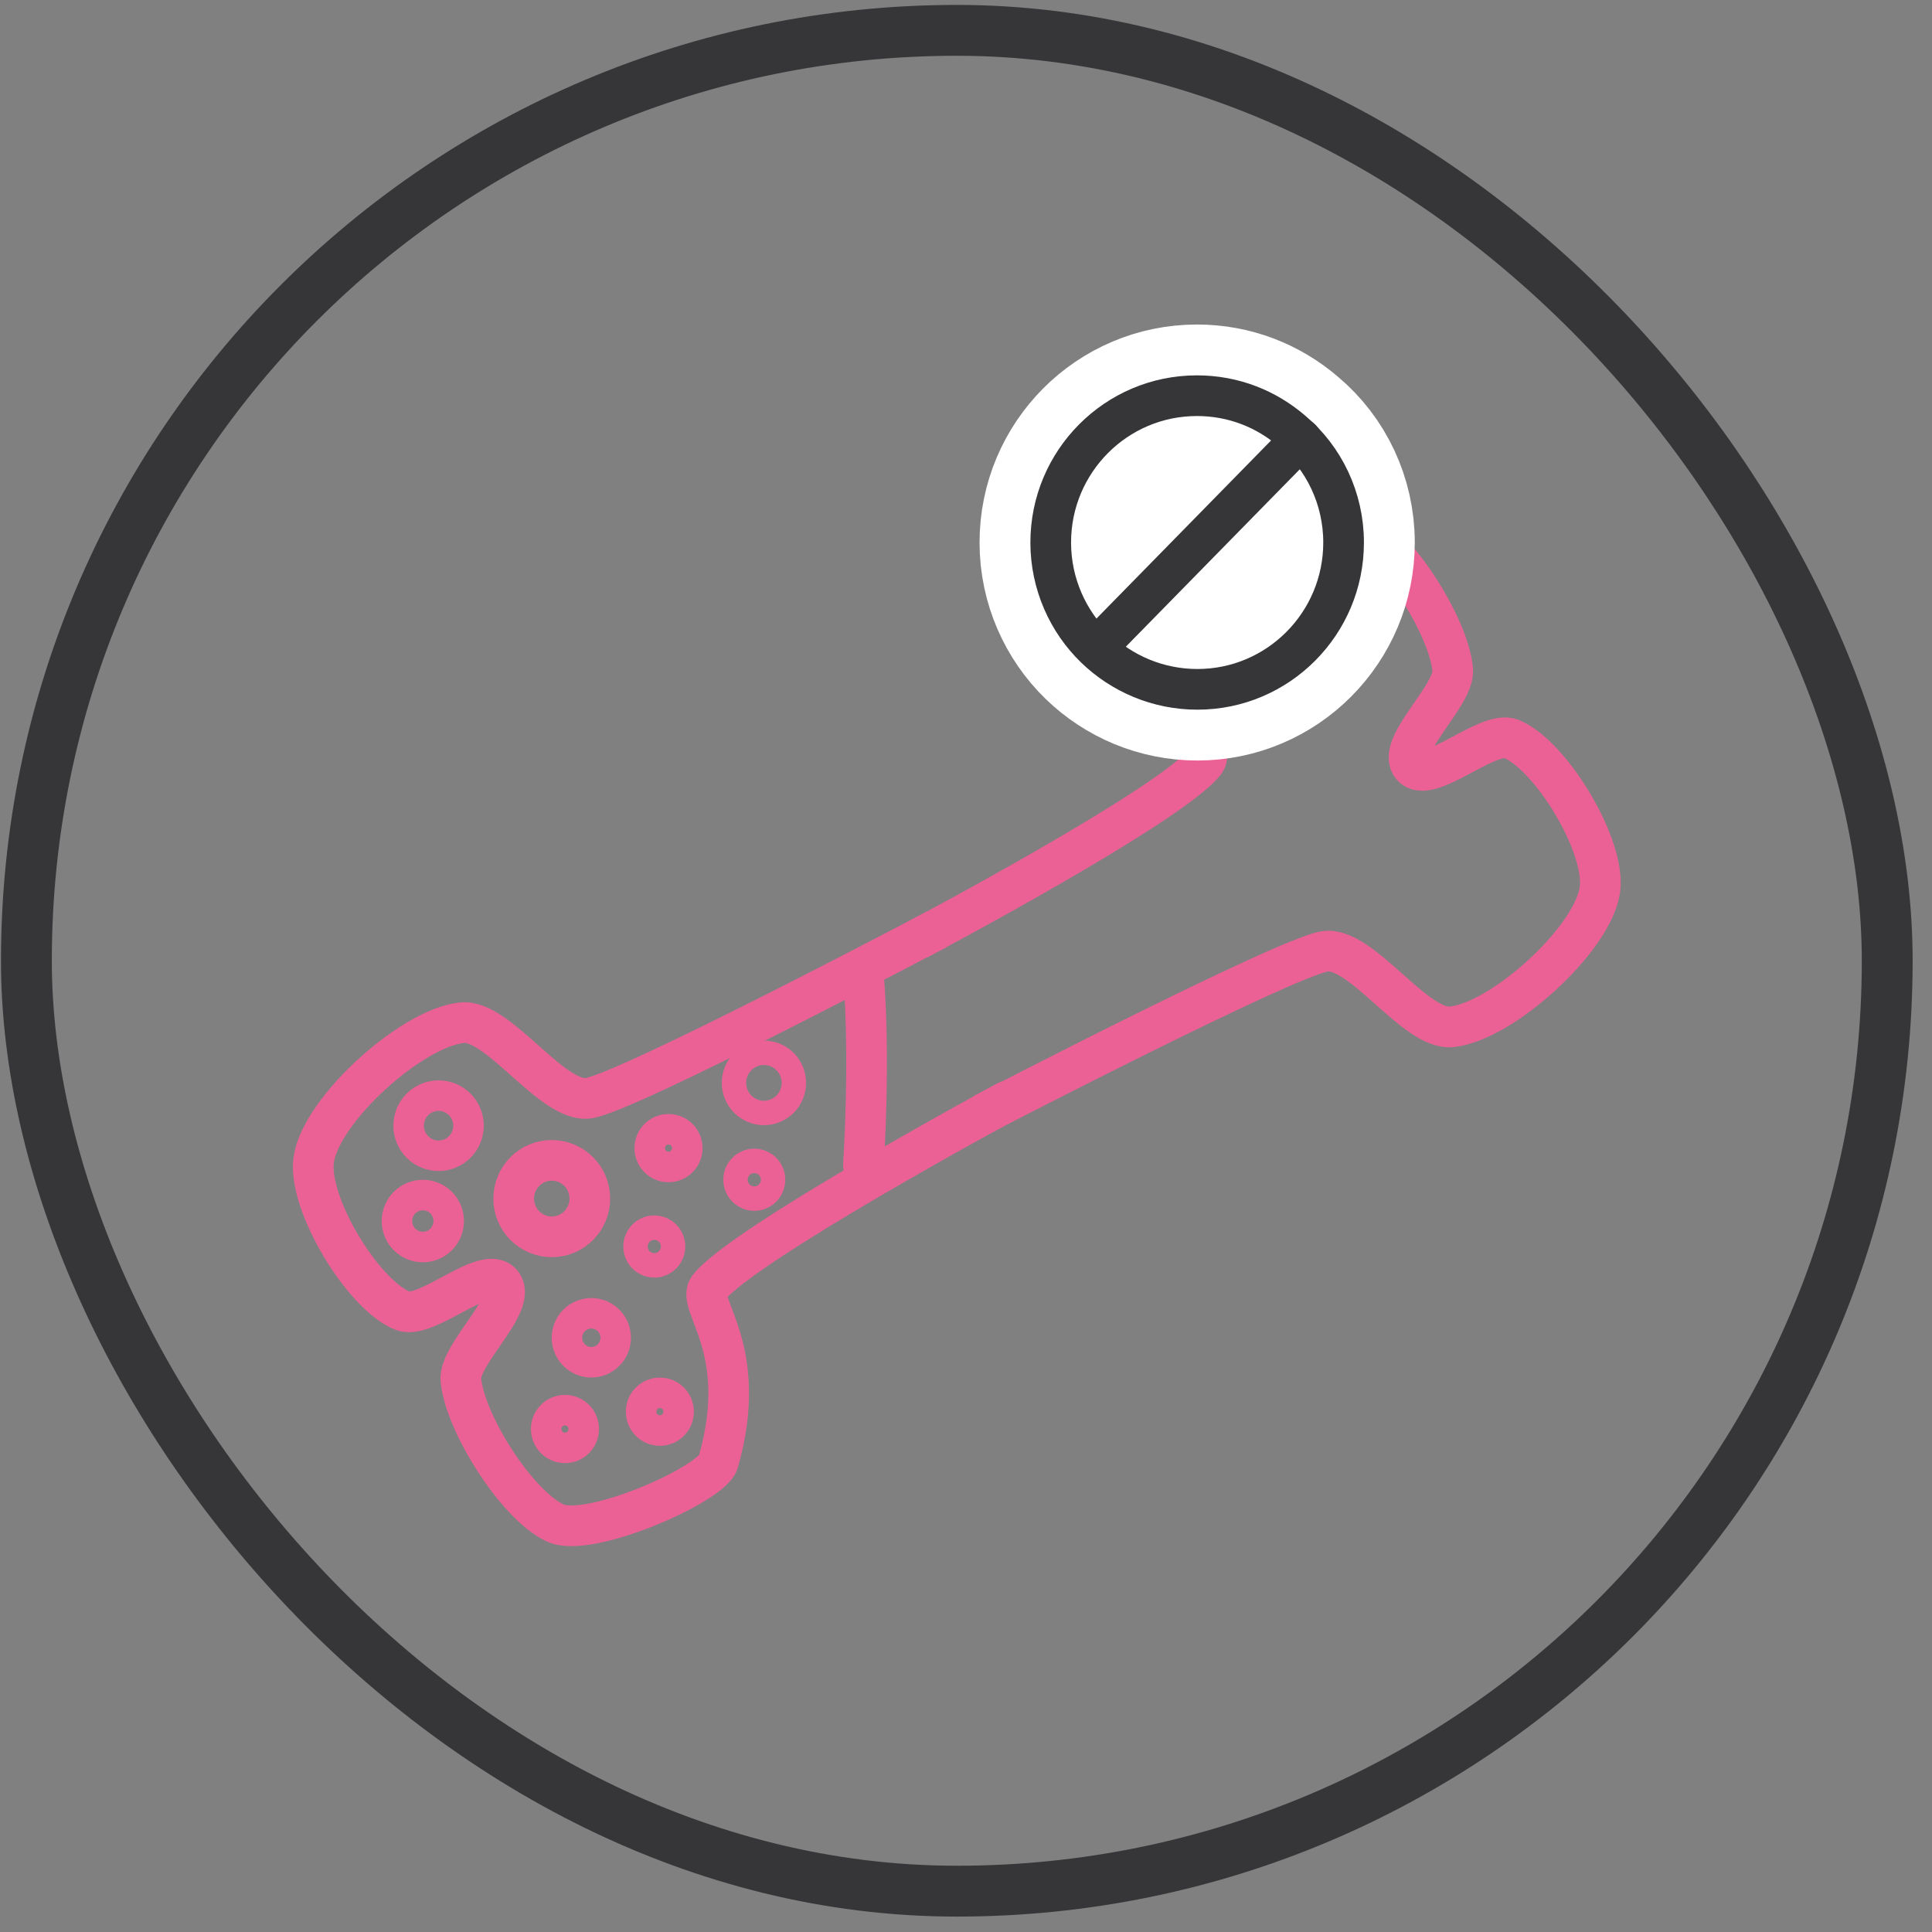 <svg width="95" height="95" viewBox="0 0 95 95" fill="none" xmlns="http://www.w3.org/2000/svg">
<rect x="0" y="0" width="95" height="95" fill="#808080" stroke="none"/>
<rect x="1.298" y="1.492" width="91.5" height="91.5" rx="45.75" stroke="#363638" stroke-width="2.5"/>
<path d="M46 45.727C46 45.727 30.95 53.673 28.953 53.999C27.156 54.275 24.51 50.089 22.713 50.289C20.242 50.54 15.775 54.575 15.425 57.032C15.126 59.163 17.821 63.65 19.793 64.452C20.966 64.928 23.836 62.146 24.66 63.098C25.509 64.076 22.538 66.582 22.663 67.861C22.863 69.966 25.384 73.977 27.281 74.879C28.903 75.681 34.993 72.999 35.317 71.897C36.915 66.332 34.219 64.151 34.843 63.324C36.441 61.218 49.519 54.149 49.519 54.149" stroke="#EC6195" stroke-width="2" stroke-linecap="round" stroke-linejoin="round"/>
<path d="M48.446 54.726C48.446 54.726 63.146 47.106 65.143 46.78C66.94 46.504 69.586 50.69 71.383 50.49C73.854 50.239 78.321 46.203 78.671 43.747C78.97 41.616 76.275 37.129 74.303 36.327C73.13 35.876 70.26 38.633 69.436 37.681C68.587 36.703 71.557 34.196 71.433 32.918C71.233 30.812 68.712 26.802 66.815 25.899C65.193 25.097 59.103 27.779 58.779 28.882C57.181 34.447 59.877 36.628 59.253 37.455C57.655 39.561 45.251 46.128 45.251 46.128" stroke="#EC6195" stroke-width="2" stroke-linecap="round" stroke-linejoin="round"/>
<path d="M21.565 56.831C22.379 56.831 23.038 56.169 23.038 55.353C23.038 54.536 22.379 53.874 21.565 53.874C20.752 53.874 20.093 54.536 20.093 55.353C20.093 56.169 20.752 56.831 21.565 56.831Z" stroke="#EC6195" stroke-width="1.5" stroke-linecap="round" stroke-linejoin="round"/>
<path d="M37.563 54.726C38.377 54.726 39.036 54.064 39.036 53.247C39.036 52.43 38.377 51.768 37.563 51.768C36.75 51.768 36.091 52.43 36.091 53.247C36.091 54.064 36.75 54.726 37.563 54.726Z" stroke="#EC6195" stroke-width="1.2" stroke-linecap="round" stroke-linejoin="round"/>
<path d="M27.131 60.817C28.165 60.817 29.003 59.975 29.003 58.937C29.003 57.899 28.165 57.057 27.131 57.057C26.097 57.057 25.259 57.899 25.259 58.937C25.259 59.975 26.097 60.817 27.131 60.817Z" stroke="#EC6195" stroke-width="2" stroke-linecap="round" stroke-linejoin="round"/>
<path d="M29.077 66.984C29.739 66.984 30.275 66.445 30.275 65.78C30.275 65.116 29.739 64.577 29.077 64.577C28.416 64.577 27.879 65.116 27.879 65.78C27.879 66.445 28.416 66.984 29.077 66.984Z" stroke="#EC6195" stroke-width="1.5" stroke-linecap="round" stroke-linejoin="round"/>
<path d="M27.78 71.195C28.29 71.195 28.703 70.779 28.703 70.267C28.703 69.755 28.29 69.34 27.78 69.34C27.27 69.34 26.856 69.755 26.856 70.267C26.856 70.779 27.27 71.195 27.78 71.195Z" stroke="#EC6195" stroke-width="1.5" stroke-linecap="round" stroke-linejoin="round"/>
<path d="M32.172 62.221C32.682 62.221 33.096 61.806 33.096 61.293C33.096 60.781 32.682 60.366 32.172 60.366C31.663 60.366 31.249 60.781 31.249 61.293C31.249 61.806 31.663 62.221 32.172 62.221Z" stroke="#EC6195" stroke-width="1.2" stroke-linecap="round" stroke-linejoin="round"/>
<path d="M32.446 70.343C32.956 70.343 33.37 69.927 33.37 69.415C33.37 68.903 32.956 68.488 32.446 68.488C31.936 68.488 31.523 68.903 31.523 69.415C31.523 69.927 31.936 70.343 32.446 70.343Z" stroke="#EC6195" stroke-width="1.5" stroke-linecap="round" stroke-linejoin="round"/>
<path d="M32.872 57.383C33.382 57.383 33.795 56.968 33.795 56.456C33.795 55.943 33.382 55.528 32.872 55.528C32.362 55.528 31.948 55.943 31.948 56.456C31.948 56.968 32.362 57.383 32.872 57.383Z" stroke="#EC6195" stroke-width="1.5" stroke-linecap="round" stroke-linejoin="round"/>
<path d="M20.791 61.319C21.494 61.319 22.064 60.746 22.064 60.04C22.064 59.334 21.494 58.762 20.791 58.762C20.088 58.762 19.519 59.334 19.519 60.04C19.519 60.746 20.088 61.319 20.791 61.319Z" stroke="#EC6195" stroke-width="1.5" stroke-linecap="round" stroke-linejoin="round"/>
<path d="M37.09 58.937C37.6 58.937 38.013 58.522 38.013 58.01C38.013 57.498 37.6 57.082 37.09 57.082C36.58 57.082 36.166 57.498 36.166 58.01C36.166 58.522 36.58 58.937 37.09 58.937Z" stroke="#EC6195" stroke-width="1.2" stroke-linecap="round" stroke-linejoin="round"/>
<path d="M42.456 48.008C42.456 48.008 42.806 51.37 42.456 57.311" stroke="#EC6195" stroke-width="2" stroke-linecap="round" stroke-linejoin="round"/>
<path d="M66.067 26.677C66.067 30.662 62.847 33.896 58.879 33.896C56.932 33.896 55.16 33.119 53.862 31.865C52.514 30.562 51.666 28.707 51.666 26.677C51.666 22.691 54.885 19.457 58.854 19.457C60.651 19.457 62.273 20.109 63.546 21.212C65.093 22.515 66.067 24.496 66.067 26.677Z" fill="white" stroke="white" stroke-width="7" stroke-linecap="round" stroke-linejoin="round"/>
<path d="M66.067 26.677C66.067 30.662 62.847 33.896 58.879 33.896C56.932 33.896 55.16 33.119 53.862 31.865C52.514 30.562 51.666 28.707 51.666 26.677C51.666 22.691 54.885 19.457 58.854 19.457C60.651 19.457 62.273 20.109 63.546 21.212C65.093 22.515 66.067 24.496 66.067 26.677Z" stroke="#363638" stroke-width="2" stroke-linecap="round" stroke-linejoin="round"/>
<path d="M54.386 31.364L63.97 21.588" stroke="#363638" stroke-width="2" stroke-linecap="round" stroke-linejoin="round"/>
</svg>
